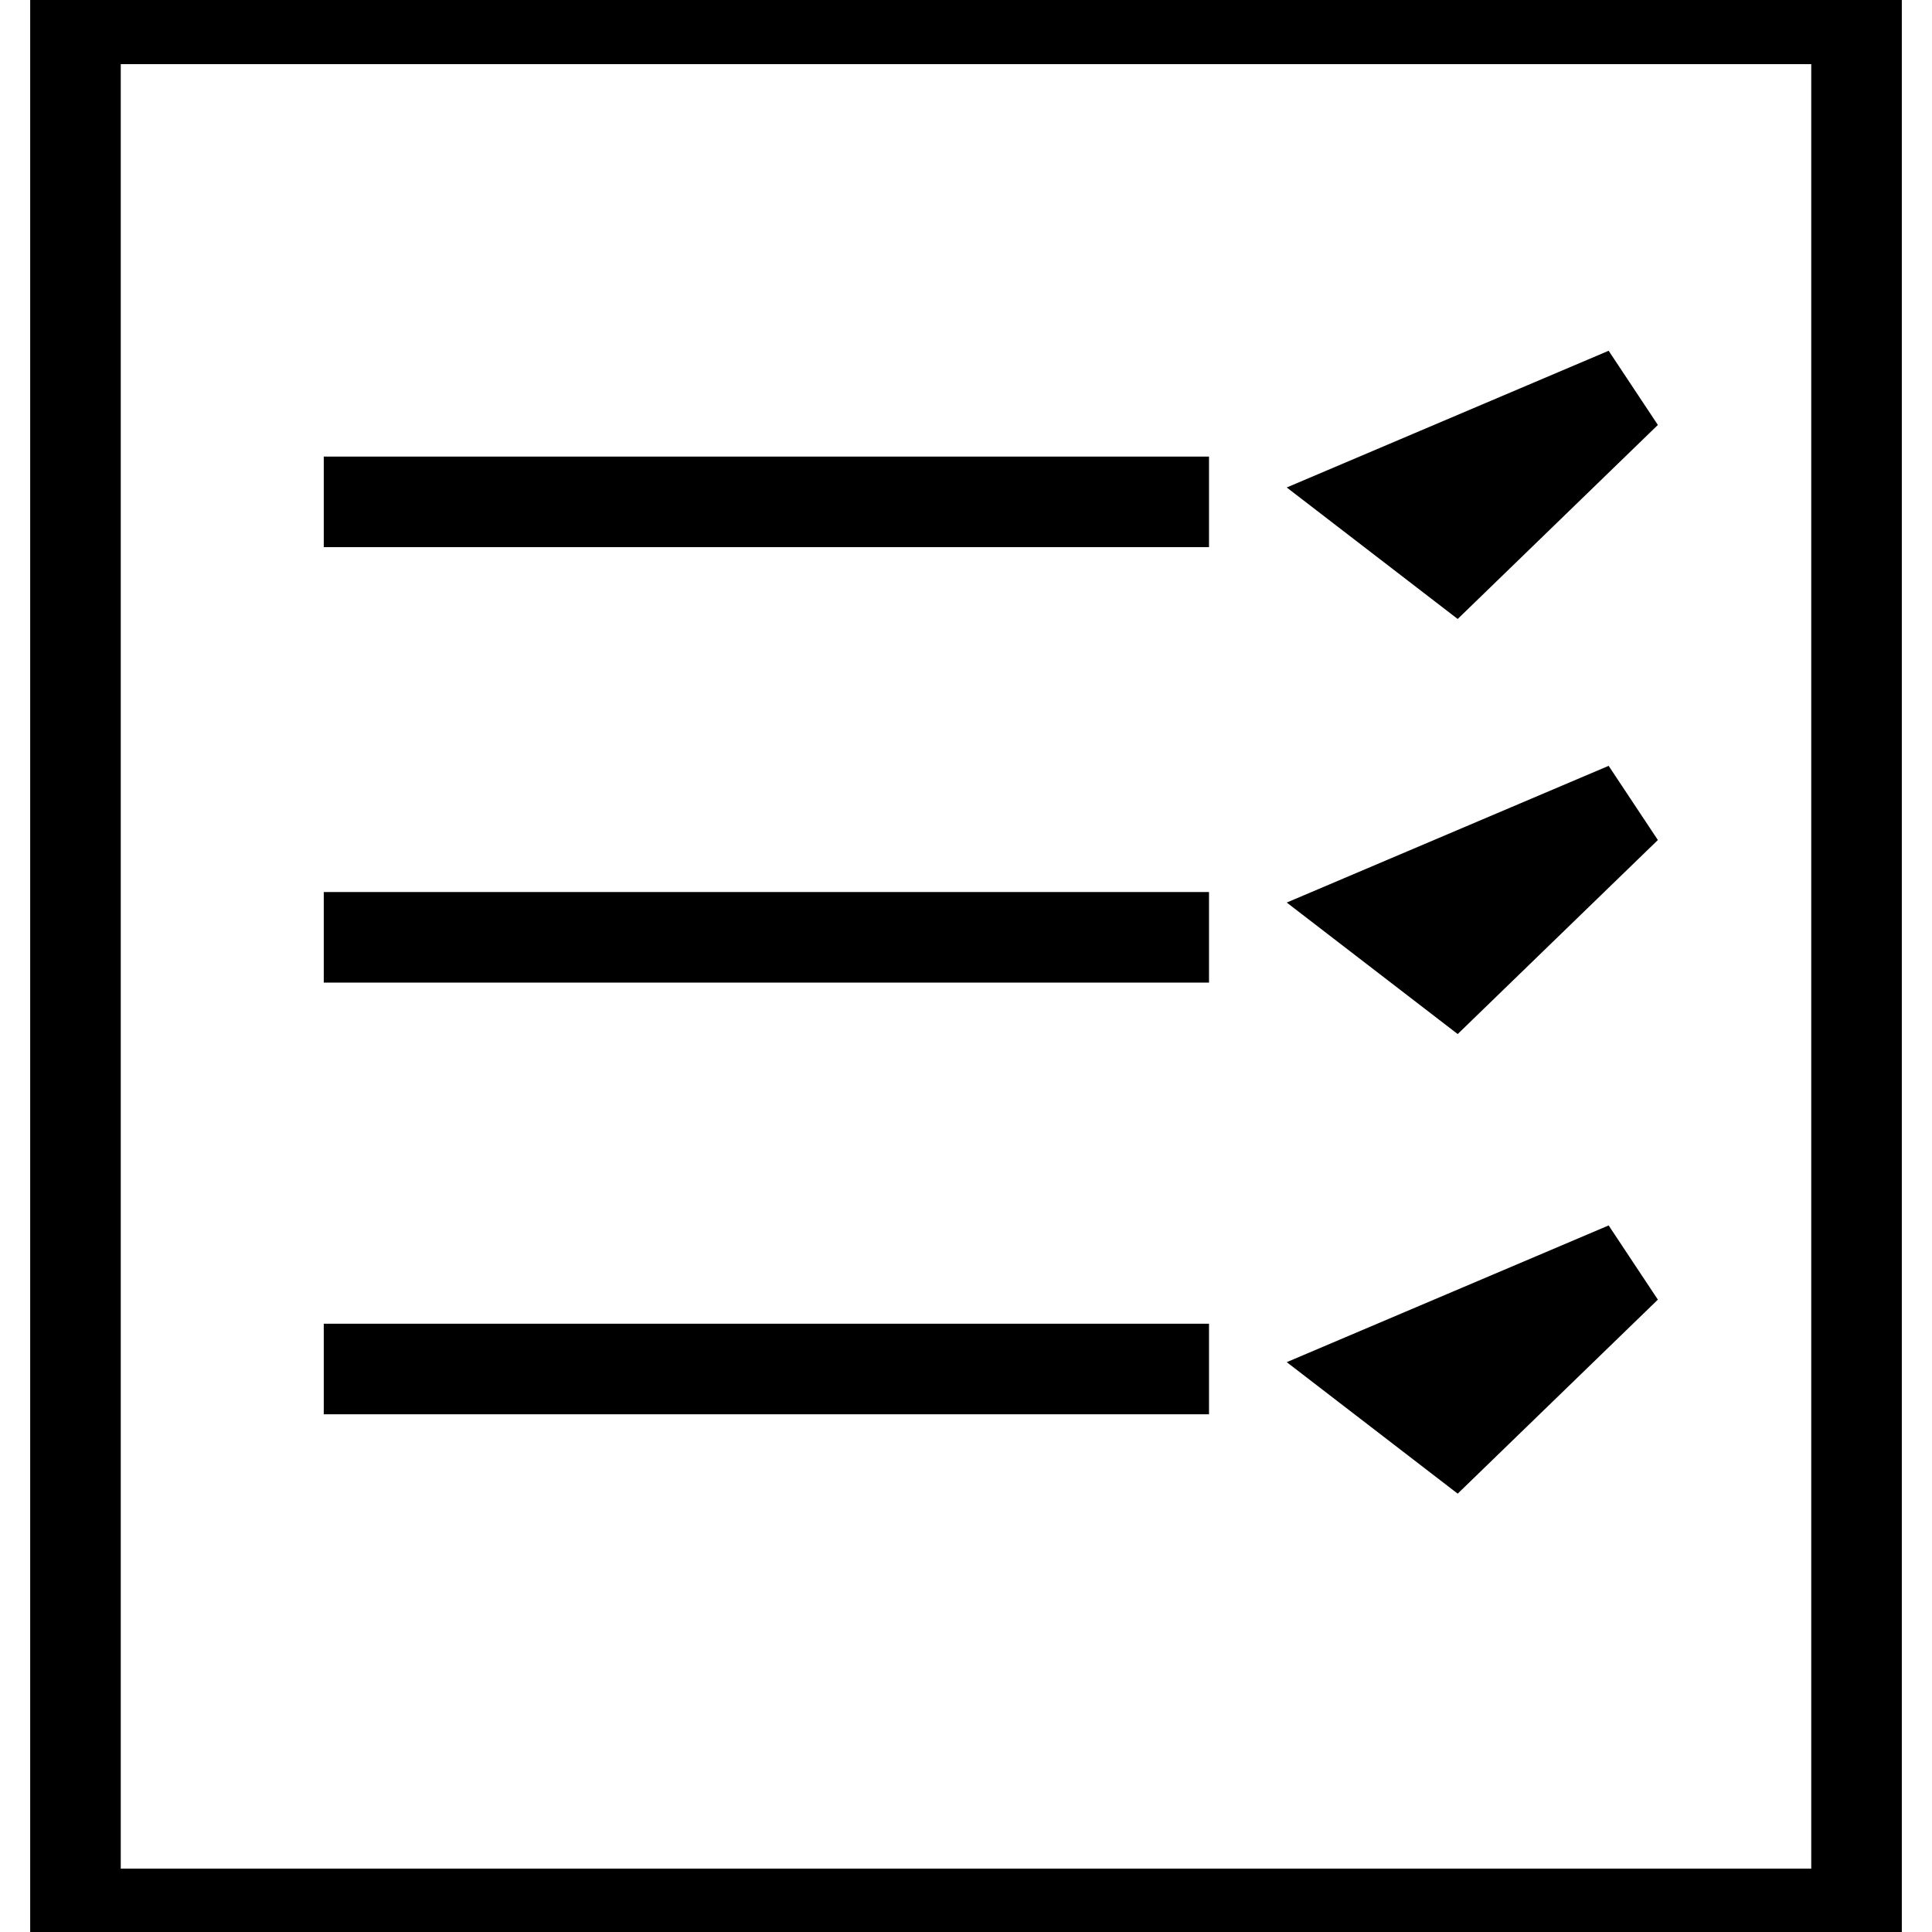 <?xml version="1.0" encoding="utf-8"?>
<!-- Svg Vector Icons : http://www.onlinewebfonts.com/icon -->
<!DOCTYPE svg PUBLIC "-//W3C//DTD SVG 1.1//EN" "http://www.w3.org/Graphics/SVG/1.1/DTD/svg11.dtd">
<svg version="1.1" xmlns="http://www.w3.org/2000/svg" xmlns:xlink="http://www.w3.org/1999/xlink" x="0px" y="0px" viewBox="0 0 256 256" enable-background="new 0 0 256 256" xml:space="preserve">
<g><g><path stroke-width="12" fill-opacity="0" stroke="#000000"  d="M42.9,66.5h117.3H42.9z"/><path stroke-width="12" fill-opacity="0" stroke="#000000"  d="M42.9,124.2h117.3H42.9z"/><path stroke-width="12" fill-opacity="0" stroke="#000000"  d="M42.9,181.4h117.3H42.9z"/><path stroke-width="12" fill-opacity="0" stroke="#000000"  d="M10,2.5h236v251.1H10V2.5L10,2.5z"/><path stroke-width="12" fill-opacity="0" stroke="#000000"  d="M182.3,66.1l10.4,8L215.5,52L182.3,66.1z"/><path stroke-width="12" fill-opacity="0" stroke="#000000"  d="M182.3,121.1l10.4,8l22.8-22.1L182.3,121.1z"/><path stroke-width="12" fill-opacity="0" stroke="#000000"  d="M182.3,182l10.4,8l22.8-22.1L182.3,182z"/></g></g>
</svg>